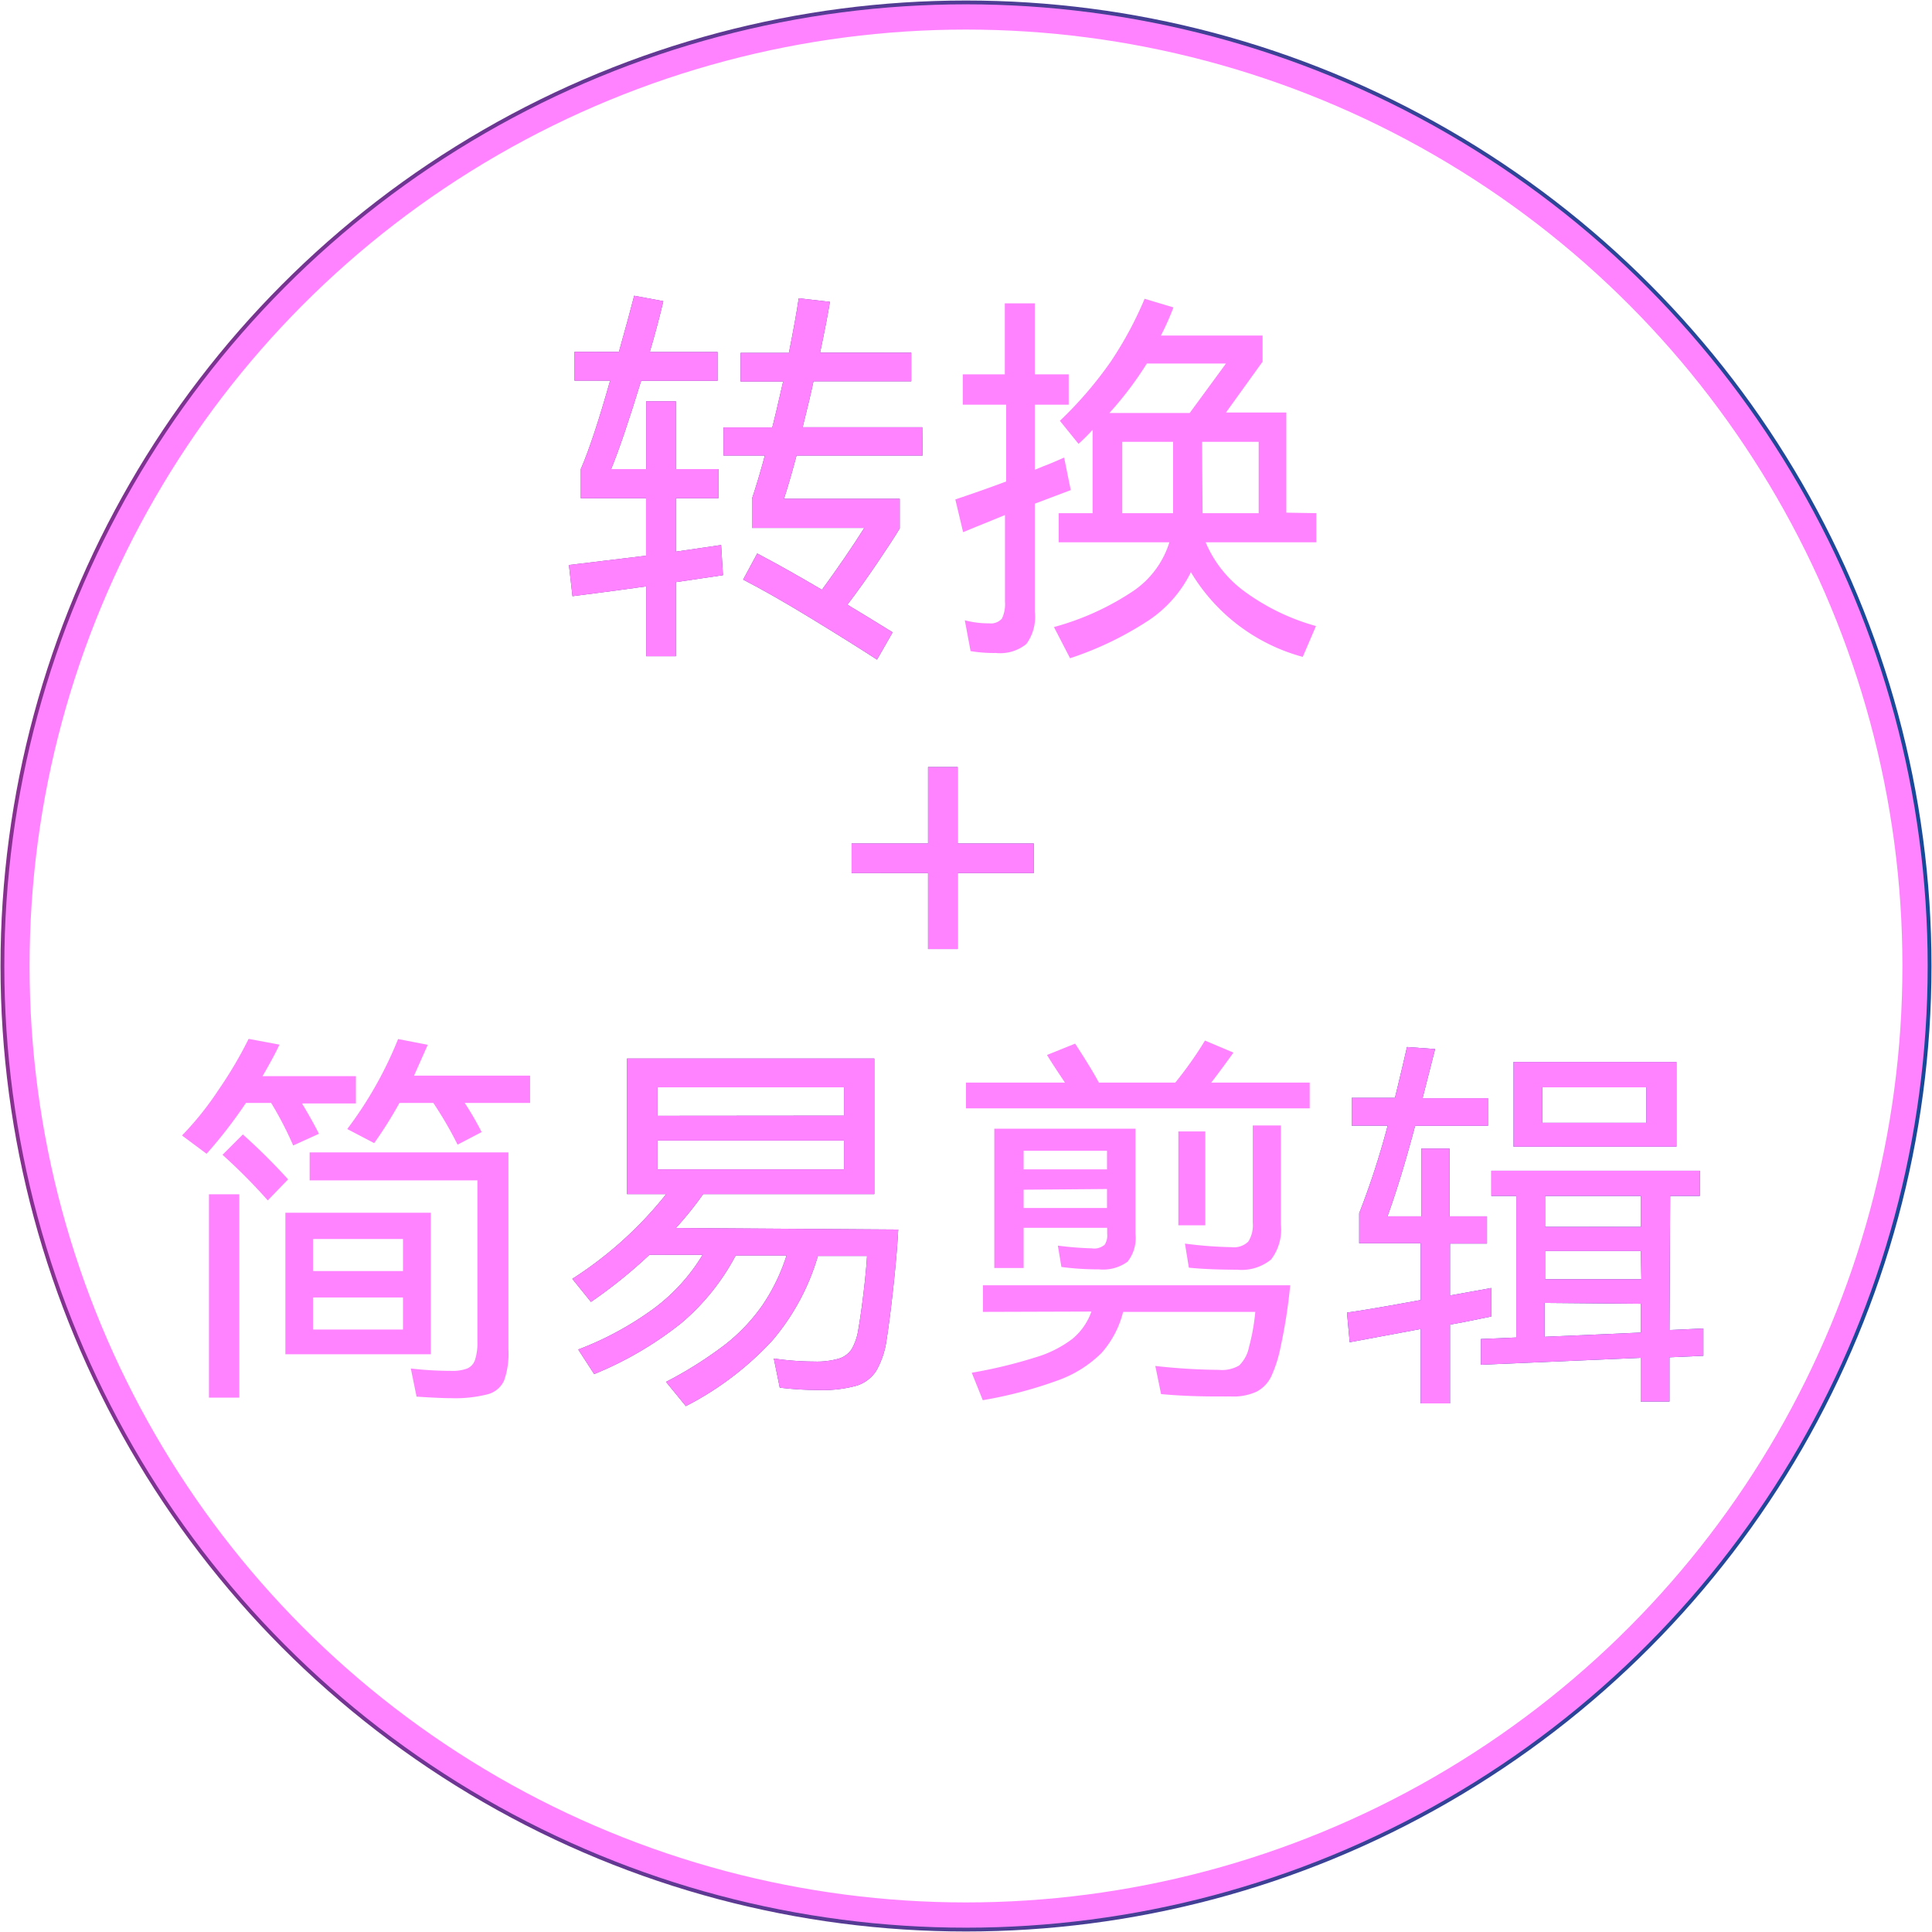 <svg xmlns="http://www.w3.org/2000/svg" xmlns:xlink="http://www.w3.org/1999/xlink" viewBox="0 0 114 114"><defs><style>.cls-1{isolation:isolate;}.cls-2,.cls-4{fill:none;stroke-miterlimit:10;}.cls-2{stroke-width:1.5px;stroke:url(#新建渐变色板_1);}.cls-3{fill:url(#新建渐变色板_1-2);}.cls-4{stroke:#ff83ff;stroke-width:1.49px;}.cls-4,.cls-5{mix-blend-mode:overlay;}.cls-6{fill:#ff83ff;}</style><linearGradient id="新建渐变色板_1" x1="0.03" y1="57" x2="113.97" y2="57" gradientUnits="userSpaceOnUse"><stop offset="0" stop-color="#873090"/><stop offset="1" stop-color="#174999"/></linearGradient><linearGradient id="新建渐变色板_1-2" x1="10.74" y1="50.2" x2="100.58" y2="50.2" xlink:href="#新建渐变色板_1"/></defs><title>VR特别网站-移动端定</title><g class="cls-1"><g id="图层_8" data-name="图层 8"><circle class="cls-2" cx="57" cy="57" r="56.22"/><path class="cls-3" d="M42.66,33.94l-2.78.41v4.37H38.13V34.6q-1.45.21-4.35.58l-.21-1.84,4.55-.55V29.4H34.27V27.68Q35,26,36,22.46H33.9v-1.7h2.62q.64-2.28.9-3.31l1.72.32q-.34,1.45-.8,3h4v1.7H37.83Q36.75,26,36.06,27.68h2.07v-4h1.75v4h2.51V29.4H39.88v3.15l2.67-.39Zm11.78-7.06H47q-.37,1.4-.74,2.55h6.83v1.75q-.46.76-1.37,2.1T50,35.68q1,.6,2.67,1.63l-.92,1.61q-1.54-1-3.9-2.44t-4-2.28l.83-1.54q1.43.74,3.82,2.14Q49.89,32.9,51,31.15H44.37V29.43q.39-1.17.76-2.55H42.69V25.22h2.88q.18-.69.64-2.71H43.7V20.82h2.85q.41-2.07.58-3.22l1.84.21q-.16,1-.58,3h5.38V22.5H48q-.21,1-.64,2.71h7.06Z"/><path class="cls-3" d="M63.18,28.92l-2.12.8V36.1A2.69,2.69,0,0,1,60.56,38a2.44,2.44,0,0,1-1.79.53,8.4,8.4,0,0,1-1.5-.11l-.34-1.82a5.32,5.32,0,0,0,1.43.18.86.86,0,0,0,.76-.28,2,2,0,0,0,.18-1V30.39l-1,.41-.72.29-.75.31-.46-1.93q1.7-.57,3-1.06V23.88H56.81V22.09h2.48V17.9h1.77v4.19h2v1.79h-2v3.84l.51-.21q.39-.14,1.22-.51Zm14.49,1.36V32H71.14a6.92,6.92,0,0,0,2.35,2.94,13,13,0,0,0,4.16,2l-.78,1.82a11.05,11.05,0,0,1-6.6-5,7.27,7.27,0,0,1-2.5,2.85,19.66,19.66,0,0,1-4.63,2.23L62.19,37a15.89,15.89,0,0,0,4.7-2.14A5.41,5.41,0,0,0,69,32H62.47V30.28h2V25.36a10.59,10.59,0,0,1-.83.83l-1.1-1.36a23,23,0,0,0,3-3.49,22,22,0,0,0,2-3.71l1.7.51a15.68,15.68,0,0,1-.74,1.66h6v1.54l-2.16,3H75.9v5.91Zm-10-8.83a20.64,20.64,0,0,1-2.21,2.92h4.74l2.14-2.92Zm-1.45,4.62v4.21h3V26.07Zm4.74,4.21h3.31V26.07H70.93Z"/><path class="cls-3" d="M54.76,45.26h1.75v4.51H61v1.75H56.51V56H54.76V51.52H50.25V49.77h4.51Z"/><path class="cls-3" d="M14.51,65.08a27.84,27.84,0,0,1-2.32,3L10.74,67A18.25,18.25,0,0,0,12.9,64.3a24.16,24.16,0,0,0,1.77-3l1.82.34q-.32.69-1,1.86H21v1.61H17.82q.6,1,1,1.79l-1.52.69A20.83,20.83,0,0,0,16,65.08Zm-.39,17.39H12.33v-12h1.79Zm.21-15.53A36.32,36.32,0,0,1,17,69.59l-1.2,1.24a34,34,0,0,0-2.67-2.69Zm2.51,4.62h8.58v8.35H16.84Zm1.43-1.91V68H30V79.64a4.71,4.71,0,0,1-.26,1.83,1.47,1.47,0,0,1-1,.81,7.78,7.78,0,0,1-2.16.22q-.64,0-2-.09l-.34-1.66a21.08,21.08,0,0,0,2.39.14,2.48,2.48,0,0,0,.94-.14.84.84,0,0,0,.46-.51,3.32,3.32,0,0,0,.14-1.1V69.65ZM23.78,75V73.11H18.47V75Zm-5.31,1.56v1.89h5.31V76.56ZM31.28,63.47v1.61H27.42q.53.8,1,1.72L27,67.54a22.43,22.43,0,0,0-1.43-2.46h-2a24.9,24.9,0,0,1-1.49,2.37l-1.59-.83a23,23,0,0,0,3-5.31l1.75.34-.81,1.82Z"/><path class="cls-3" d="M53,72.55q-.07,1.38-.28,3.32t-.41,3.21a5.06,5.06,0,0,1-.61,1.81,2.13,2.13,0,0,1-1.18.88,7.5,7.5,0,0,1-2.21.25,19.31,19.31,0,0,1-2.3-.14l-.35-1.72a16.92,16.92,0,0,0,2.39.18,4.72,4.72,0,0,0,1.44-.17,1.39,1.39,0,0,0,.77-.57,3.39,3.39,0,0,0,.39-1.18q.16-.92.31-2.19t.2-2.12h-2.9a13.54,13.54,0,0,1-2.7,5,18.33,18.33,0,0,1-5.09,3.86l-1.17-1.43a23.61,23.61,0,0,0,3.46-2.18A10.74,10.74,0,0,0,45,77a11.24,11.24,0,0,0,1.41-2.92h-3a13.47,13.47,0,0,1-3.22,4,20.89,20.89,0,0,1-5.13,3l-.94-1.45a18.88,18.88,0,0,0,4.53-2.47,11.07,11.07,0,0,0,2.81-3.12H38.32a28.83,28.83,0,0,1-3.45,2.78l-1.1-1.36a22.67,22.67,0,0,0,5.54-5H37v-8H51.59v8H41.49a20.5,20.5,0,0,1-1.61,2Zm-3.2-6.72V64.16h-11v1.68Zm0,1.47h-11V69h11Z"/><path class="cls-3" d="M77.28,63.88V65.4H57V63.88h5.84q-.74-1.1-1.06-1.63l1.66-.67q1,1.54,1.4,2.3h4.51q1-1.24,1.75-2.48l1.68.71q-.76,1.06-1.31,1.77ZM58,77.41V75.84H76.13a31.71,31.71,0,0,1-.58,3.7A7.69,7.69,0,0,1,75,81.24a2,2,0,0,1-.84.87,3.25,3.25,0,0,1-1.51.29h-.85q-1.79,0-3.29-.14l-.34-1.66a35.62,35.62,0,0,0,3.75.23,2,2,0,0,0,1.2-.26,2.08,2.08,0,0,0,.58-1.09,12.21,12.21,0,0,0,.37-2.07h-7.8A5.74,5.74,0,0,1,65,79.83a7,7,0,0,1-2.55,1.61,25.36,25.36,0,0,1-4.46,1.18L57.34,81a28.53,28.53,0,0,0,3.77-.91A6.72,6.72,0,0,0,63.28,79a3.66,3.66,0,0,0,1.12-1.61Zm7.16-3.93a1,1,0,0,0,.17-.69v-.34H60.4v2.37H58.67V66.6H67v6.21a2.24,2.24,0,0,1-.47,1.64,2.46,2.46,0,0,1-1.69.45,16.76,16.76,0,0,1-2.21-.14l-.21-1.26a19.41,19.41,0,0,0,2,.16A.93.93,0,0,0,65.15,73.47ZM65.32,69v-1.1H60.4V69Zm-4.92,1.2v1.08h4.92V70.16ZM71.12,72.3H69.53V66.76h1.59Zm-1.2,1.08a23.84,23.84,0,0,0,2.74.21,1.22,1.22,0,0,0,1-.33,1.82,1.82,0,0,0,.26-1.12V66.41h1.66v5.84A2.91,2.91,0,0,1,75,74.32a2.75,2.75,0,0,1-2,.6q-1.68,0-2.85-.12Z"/><path class="cls-3" d="M88,77.68,86.43,78l-.87.16v4.65H83.83V78.42l-4.19.78-.16-1.75q1.31-.18,4.35-.74V73.36H80.2V71.59a47.19,47.19,0,0,0,1.68-5.17H79.76V64.78h2.55q.46-1.89.71-3l1.66.12-.74,2.9h3.86v1.63h-4.3q-.83,3.13-1.63,5.34h2v-4h1.66v4h2.21v1.61H85.56v3.06L88,76Zm10.51.8,2-.09V80l-2,.09V82.7h-1.7V80.12l-9.43.41,0-1.52,2.09-.09V70.57H88V69.08H100.3v1.49H98.55ZM89.31,62.66h9.61v5H89.31ZM91,66.25h6.14V64.16H91Zm5.82,6.14V70.57H91.17v1.82Zm0,1.43H91.17v1.66h5.68Zm-5.68,3.06v2l5.68-.25v-1.7Z"/><circle class="cls-4" cx="57" cy="57" r="56"/><g class="cls-5"><path class="cls-6" d="M42.66,33.94l-2.78.41v4.37H38.13V34.6q-1.45.21-4.35.58l-.21-1.84,4.55-.55V29.4H34.27V27.68Q35,26,36,22.46H33.9v-1.7h2.62q.64-2.28.9-3.31l1.72.32q-.34,1.45-.8,3h4v1.7H37.83Q36.75,26,36.06,27.68h2.07v-4h1.75v4h2.51V29.4H39.88v3.15l2.67-.39Zm11.78-7.06H47q-.37,1.4-.74,2.55h6.83v1.75q-.46.76-1.37,2.1T50,35.68q1,.6,2.67,1.63l-.92,1.61q-1.54-1-3.9-2.44t-4-2.28l.83-1.54q1.43.74,3.82,2.14Q49.89,32.9,51,31.15H44.37V29.43q.39-1.17.76-2.55H42.69V25.22h2.88q.18-.69.64-2.71H43.7V20.82h2.85q.41-2.07.58-3.22l1.84.21q-.16,1-.58,3h5.38V22.5H48q-.21,1-.64,2.71h7.06Z"/><path class="cls-6" d="M63.18,28.92l-2.12.8V36.1A2.69,2.69,0,0,1,60.56,38a2.44,2.44,0,0,1-1.79.53,8.4,8.4,0,0,1-1.5-.11l-.34-1.82a5.32,5.32,0,0,0,1.43.18.86.86,0,0,0,.76-.28,2,2,0,0,0,.18-1V30.39l-1,.41-.72.29-.75.31-.46-1.93q1.7-.57,3-1.06V23.88H56.81V22.09h2.48V17.9h1.77v4.19h2v1.79h-2v3.84l.51-.21q.39-.14,1.22-.51Zm14.49,1.36V32H71.14a6.92,6.92,0,0,0,2.35,2.94,13,13,0,0,0,4.16,2l-.78,1.82a11.05,11.05,0,0,1-6.6-5,7.27,7.27,0,0,1-2.5,2.85,19.66,19.66,0,0,1-4.63,2.23L62.19,37a15.89,15.89,0,0,0,4.7-2.14A5.41,5.41,0,0,0,69,32H62.47V30.28h2V25.36a10.59,10.59,0,0,1-.83.83l-1.1-1.36a23,23,0,0,0,3-3.49,22,22,0,0,0,2-3.71l1.7.51a15.68,15.68,0,0,1-.74,1.66h6v1.54l-2.16,3H75.9v5.91Zm-10-8.83a20.64,20.64,0,0,1-2.21,2.92h4.74l2.14-2.92Zm-1.45,4.62v4.21h3V26.07Zm4.74,4.21h3.31V26.07H70.93Z"/><path class="cls-6" d="M54.76,45.26h1.75v4.51H61v1.75H56.51V56H54.76V51.52H50.25V49.77h4.51Z"/><path class="cls-6" d="M14.51,65.08a27.84,27.84,0,0,1-2.32,3L10.74,67A18.25,18.25,0,0,0,12.9,64.3a24.16,24.16,0,0,0,1.77-3l1.82.34q-.32.69-1,1.86H21v1.61H17.82q.6,1,1,1.79l-1.52.69A20.83,20.83,0,0,0,16,65.08Zm-.39,17.39H12.33v-12h1.79Zm.21-15.53A36.32,36.32,0,0,1,17,69.59l-1.2,1.24a34,34,0,0,0-2.67-2.69Zm2.51,4.62h8.58v8.35H16.84Zm1.43-1.91V68H30V79.64a4.71,4.71,0,0,1-.26,1.83,1.47,1.47,0,0,1-1,.81,7.78,7.78,0,0,1-2.16.22q-.64,0-2-.09l-.34-1.66a21.08,21.08,0,0,0,2.39.14,2.48,2.48,0,0,0,.94-.14.84.84,0,0,0,.46-.51,3.32,3.32,0,0,0,.14-1.1V69.65ZM23.78,75V73.11H18.47V75Zm-5.31,1.56v1.89h5.31V76.56ZM31.28,63.47v1.61H27.42q.53.8,1,1.72L27,67.54a22.43,22.43,0,0,0-1.43-2.46h-2a24.9,24.9,0,0,1-1.49,2.37l-1.59-.83a23,23,0,0,0,3-5.31l1.75.34-.81,1.82Z"/><path class="cls-6" d="M53,72.55q-.07,1.38-.28,3.32t-.41,3.21a5.06,5.06,0,0,1-.61,1.81,2.13,2.13,0,0,1-1.18.88,7.5,7.5,0,0,1-2.21.25,19.31,19.31,0,0,1-2.3-.14l-.35-1.72a16.92,16.92,0,0,0,2.39.18,4.72,4.72,0,0,0,1.44-.17,1.39,1.39,0,0,0,.77-.57,3.39,3.39,0,0,0,.39-1.18q.16-.92.31-2.19t.2-2.12h-2.9a13.54,13.54,0,0,1-2.7,5,18.33,18.33,0,0,1-5.09,3.86l-1.17-1.43a23.61,23.61,0,0,0,3.46-2.18A10.74,10.74,0,0,0,45,77a11.24,11.24,0,0,0,1.41-2.92h-3a13.47,13.47,0,0,1-3.22,4,20.89,20.89,0,0,1-5.13,3l-.94-1.45a18.88,18.88,0,0,0,4.53-2.47,11.07,11.07,0,0,0,2.81-3.12H38.32a28.83,28.83,0,0,1-3.45,2.78l-1.1-1.36a22.67,22.67,0,0,0,5.54-5H37v-8H51.59v8H41.49a20.5,20.5,0,0,1-1.61,2Zm-3.2-6.72V64.16h-11v1.68Zm0,1.47h-11V69h11Z"/><path class="cls-6" d="M77.28,63.88V65.4H57V63.88h5.84q-.74-1.1-1.06-1.63l1.66-.67q1,1.54,1.4,2.3h4.51q1-1.24,1.75-2.48l1.68.71q-.76,1.06-1.31,1.77ZM58,77.41V75.84H76.13a31.71,31.71,0,0,1-.58,3.7A7.69,7.69,0,0,1,75,81.24a2,2,0,0,1-.84.87,3.25,3.25,0,0,1-1.51.29h-.85q-1.79,0-3.29-.14l-.34-1.66a35.62,35.62,0,0,0,3.75.23,2,2,0,0,0,1.2-.26,2.08,2.08,0,0,0,.58-1.09,12.21,12.21,0,0,0,.37-2.07h-7.8A5.74,5.74,0,0,1,65,79.83a7,7,0,0,1-2.55,1.61,25.36,25.36,0,0,1-4.46,1.18L57.34,81a28.53,28.53,0,0,0,3.77-.91A6.72,6.72,0,0,0,63.28,79a3.66,3.66,0,0,0,1.12-1.61Zm7.16-3.93a1,1,0,0,0,.17-.69v-.34H60.4v2.37H58.67V66.6H67v6.21a2.24,2.24,0,0,1-.47,1.64,2.46,2.46,0,0,1-1.69.45,16.76,16.76,0,0,1-2.21-.14l-.21-1.26a19.41,19.41,0,0,0,2,.16A.93.93,0,0,0,65.15,73.47ZM65.32,69v-1.1H60.4V69Zm-4.92,1.2v1.08h4.92V70.16ZM71.12,72.3H69.53V66.76h1.59Zm-1.2,1.08a23.84,23.84,0,0,0,2.74.21,1.22,1.22,0,0,0,1-.33,1.82,1.82,0,0,0,.26-1.12V66.41h1.66v5.84A2.91,2.91,0,0,1,75,74.32a2.75,2.75,0,0,1-2,.6q-1.68,0-2.85-.12Z"/><path class="cls-6" d="M88,77.68,86.43,78l-.87.16v4.65H83.83V78.42l-4.19.78-.16-1.75q1.31-.18,4.35-.74V73.36H80.2V71.59a47.19,47.19,0,0,0,1.68-5.17H79.76V64.78h2.55q.46-1.89.71-3l1.66.12-.74,2.9h3.86v1.63h-4.3q-.83,3.13-1.63,5.34h2v-4h1.66v4h2.21v1.61H85.56v3.06L88,76Zm10.51.8,2-.09V80l-2,.09V82.7h-1.7V80.12l-9.43.41,0-1.52,2.09-.09V70.57H88V69.08H100.3v1.49H98.55ZM89.31,62.66h9.61v5H89.31ZM91,66.25h6.14V64.16H91Zm5.82,6.14V70.57H91.17v1.82Zm0,1.43H91.17v1.66h5.68Zm-5.68,3.06v2l5.68-.25v-1.7Z"/></g></g></g></svg>